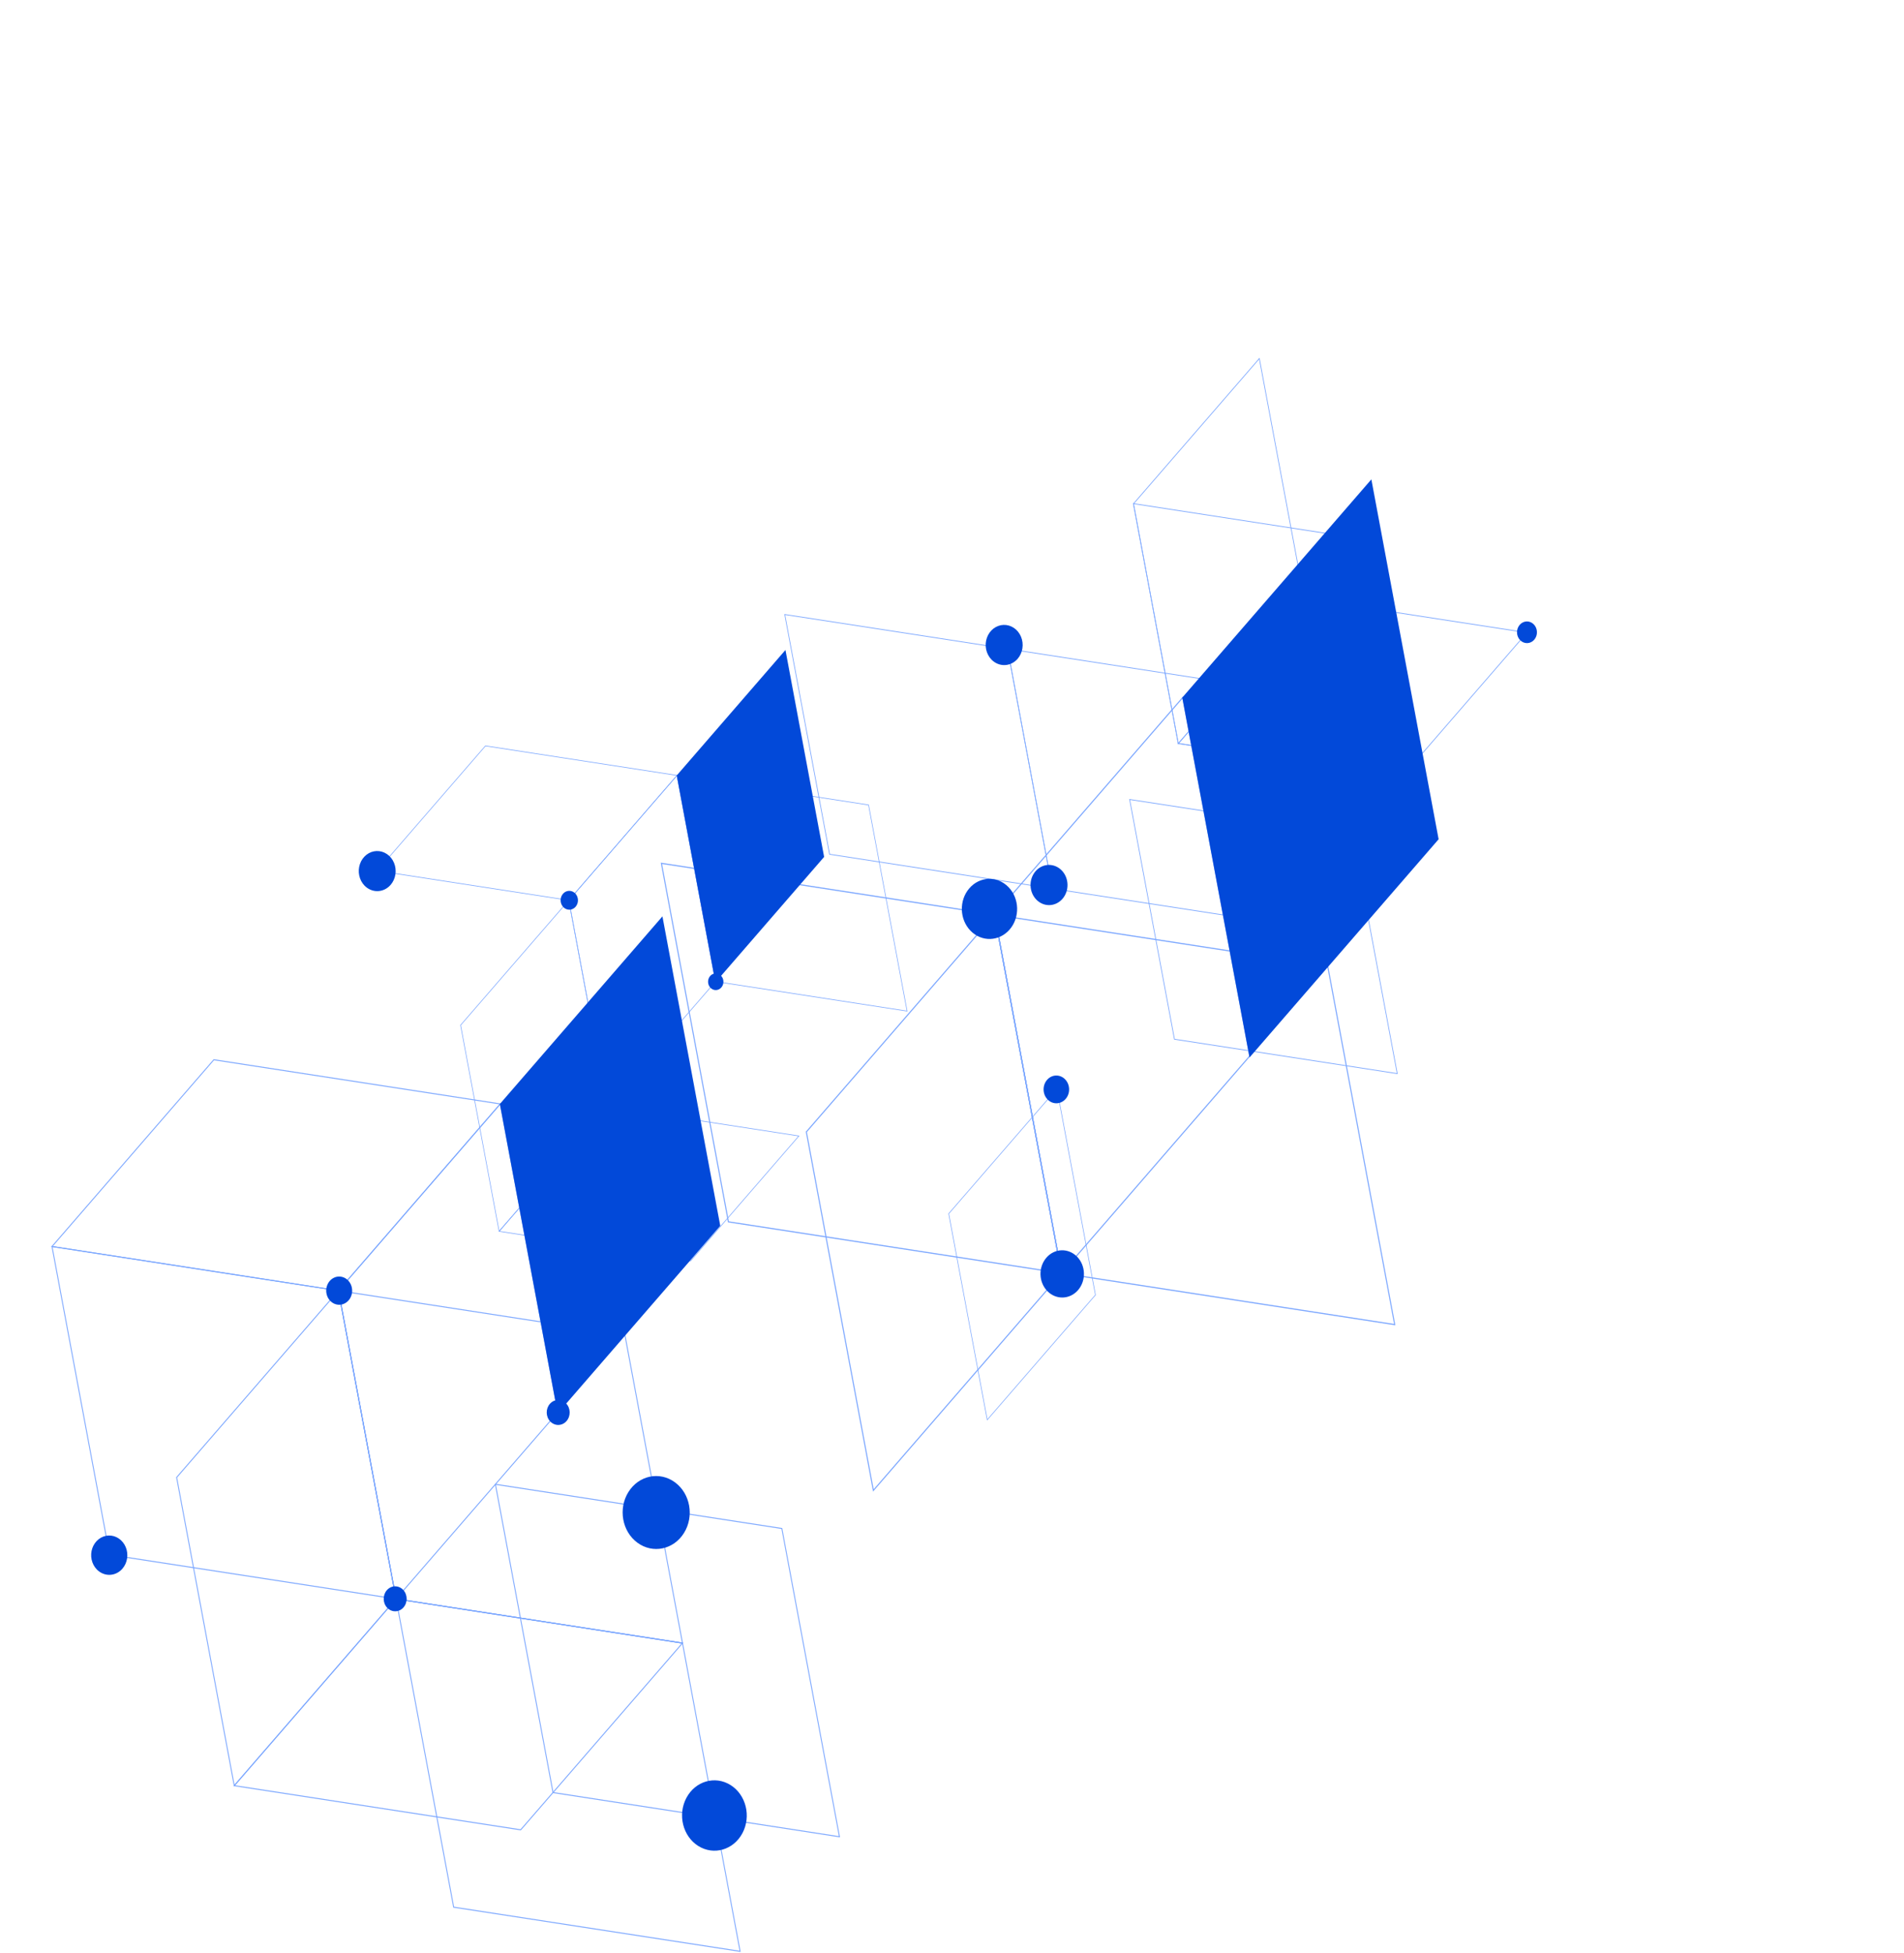 <svg width="511" height="524" viewBox="0 0 511 524" fill="none" xmlns="http://www.w3.org/2000/svg">
<g clip-path="url(#clip0_44_607)">
<path d="M13.809 334.338L13.842 334.519L29.32 417.33L29.405 417.343L106.448 429.223L106.414 429.041L90.937 346.23L90.852 346.217L13.809 334.338ZM29.523 417.096L14.113 334.65L90.734 346.464L106.143 428.911L29.523 417.096Z" fill="#7AA6FF"/>
<path d="M90.907 346.072L47.276 396.418L47.289 396.485L62.795 479.453L106.427 429.107L106.414 429.041L90.907 346.072ZM47.538 396.499L90.763 346.622L106.164 429.026L62.94 478.903L47.538 396.499Z" fill="#7AA6FF"/>
<path d="M106.143 428.91L106.177 429.092L121.655 511.903L121.74 511.916L198.783 523.795L198.749 523.613L183.271 440.803L183.186 440.79L106.143 428.91ZM121.858 511.669L106.448 429.222L183.068 441.037L198.478 523.483L121.858 511.669Z" fill="#7AA6FF"/>
<path d="M106.251 428.926L62.62 479.272L62.851 479.308L139.787 491.171L183.418 440.825L183.186 440.79L106.251 428.926ZM63.116 479.083L106.341 429.206L182.921 441.015L139.697 490.891L63.116 479.083Z" fill="#7AA6FF"/>
<path d="M57.344 284.242L13.713 334.588L13.944 334.624L90.88 346.487L134.511 296.141L134.279 296.106L57.344 284.242ZM14.209 334.399L57.434 284.522L134.014 296.33L90.79 346.208L14.209 334.399Z" fill="#7AA6FF"/>
<path d="M90.683 346.191L90.716 346.373L106.194 429.183L106.279 429.196L183.322 441.076L183.288 440.894L167.811 358.084L167.726 358.071L90.683 346.191ZM106.397 428.949L90.987 346.503L167.607 358.318L183.017 440.764L106.397 428.949Z" fill="#7AA6FF"/>
<path d="M134.335 295.961L90.704 346.307L90.716 346.373L106.224 429.341L149.855 378.996L149.842 378.929L134.335 295.961ZM90.966 346.388L134.191 296.511L149.593 378.915L106.368 428.791L90.966 346.388Z" fill="#7AA6FF"/>
<path d="M132.808 398.154L132.842 398.336L148.32 481.146L148.404 481.159L225.448 493.039L225.414 492.857L209.936 410.047L209.851 410.034L132.808 398.154ZM148.523 480.912L133.113 398.466L209.733 410.281L225.143 492.727L148.523 480.912Z" fill="#7AA6FF"/>
<path d="M177.334 231.49L177.373 231.702L195.374 328.016L195.473 328.031L285.079 341.848L285.04 341.637L267.039 245.322L266.94 245.307L177.334 231.49ZM195.611 327.744L177.688 231.853L266.802 245.595L284.725 341.485L195.611 327.744Z" fill="#7AA6FF"/>
<path d="M267.004 245.139L216.259 303.694L216.273 303.771L234.309 400.269L285.055 341.714L285.04 341.637L267.004 245.139ZM216.564 303.789L266.837 245.779L284.75 341.62L234.477 399.63L216.564 303.789Z" fill="#7AA6FF"/>
<path d="M266.743 245.277L266.783 245.488L284.784 341.802L284.883 341.817L374.489 355.635L374.449 355.423L356.448 259.109L356.349 259.094L266.743 245.277ZM285.021 341.53L267.098 245.64L356.212 259.381L374.134 355.272L285.021 341.53Z" fill="#7AA6FF"/>
<path d="M317.514 186.856L266.768 245.411L266.782 245.489L284.818 341.986L335.564 283.43L335.55 283.353L317.514 186.856ZM267.073 245.506L317.346 187.496L335.259 283.336L284.986 341.346L267.073 245.506Z" fill="#7AA6FF"/>
<path d="M164.337 298.425C164.616 298.103 164.801 297.698 164.868 297.261C164.936 296.824 164.882 296.375 164.715 295.971C164.548 295.567 164.274 295.226 163.928 294.99C163.583 294.755 163.181 294.636 162.773 294.649C162.366 294.662 161.972 294.806 161.64 295.062C161.308 295.319 161.054 295.677 160.91 296.091C160.765 296.505 160.737 296.956 160.829 297.388C160.921 297.82 161.128 298.212 161.425 298.516C161.622 298.718 161.853 298.876 162.106 298.981C162.36 299.085 162.629 299.135 162.899 299.126C163.17 299.118 163.436 299.051 163.683 298.931C163.929 298.811 164.152 298.639 164.337 298.425Z" fill="#7AA6FF"/>
<path d="M152.704 241.407L123.526 275.075L123.535 275.119L133.905 330.603L163.083 296.935L163.074 296.891L152.704 241.407ZM123.702 275.129L152.608 241.774L162.907 296.881L134.001 330.236L123.702 275.129Z" fill="#7AA6FF"/>
<path d="M162.965 296.815L133.787 330.483L133.942 330.507L185.392 338.44L214.57 304.772L214.415 304.748L162.965 296.815ZM134.12 330.356L163.025 297.002L214.238 304.898L185.332 338.253L134.12 330.356Z" fill="#7AA6FF"/>
<path d="M130.259 200.059L101.081 233.727L101.236 233.751L152.686 241.684L181.864 208.016L181.709 207.992L130.259 200.059ZM101.413 233.6L130.319 200.246L181.532 208.143L152.626 241.497L101.413 233.6Z" fill="#7AA6FF"/>
<path d="M181.746 207.895L152.568 241.564L152.577 241.608L162.947 297.092L192.125 263.424L192.116 263.379L181.746 207.895ZM152.744 241.618L181.65 208.263L191.949 263.37L163.043 296.724L152.744 241.618Z" fill="#7AA6FF"/>
<path d="M181.596 207.975L181.619 208.097L191.969 263.475L192.026 263.484L243.548 271.428L243.525 271.306L233.174 215.928L233.118 215.919L181.596 207.975ZM192.105 263.318L181.8 208.184L233.038 216.085L243.344 271.219L192.105 263.318Z" fill="#7AA6FF"/>
<path d="M283.706 291.993L254.528 325.661L254.537 325.706L264.907 381.19L294.084 347.522L294.076 347.477L283.706 291.993ZM254.704 325.716L283.609 292.361L293.909 347.468L265.003 380.822L254.704 325.716Z" fill="#7AA6FF"/>
<path d="M210.501 164.781L210.527 164.923L222.565 229.332L222.631 229.342L282.554 238.582L282.528 238.44L270.49 174.031L270.424 174.021L210.501 164.781ZM222.723 229.15L210.738 165.024L270.332 174.214L282.317 238.339L222.723 229.15Z" fill="#7AA6FF"/>
<path d="M270.293 174.001L270.319 174.143L282.357 238.552L282.423 238.562L342.346 247.802L342.32 247.66L330.282 183.251L330.216 183.241L270.293 174.001ZM282.515 238.369L270.53 174.244L330.124 183.434L342.109 247.559L282.515 238.369Z" fill="#7AA6FF"/>
<path d="M304.07 135.025L304.097 135.167L316.135 199.576L316.201 199.586L376.124 208.825L376.098 208.684L364.059 144.275L363.993 144.265L304.07 135.025ZM316.293 199.393L304.307 135.268L363.901 144.458L375.887 208.583L316.293 199.393Z" fill="#7AA6FF"/>
<path d="M303.057 214.417L303.083 214.559L315.122 278.968L315.188 278.978L375.111 288.217L375.085 288.076L363.046 223.667L362.98 223.657L303.057 214.417ZM315.28 278.785L303.294 214.66L362.888 223.85L374.874 287.975L315.28 278.785Z" fill="#7AA6FF"/>
<path d="M349.974 160.443L316.038 199.601L316.218 199.629L376.058 208.856L409.993 169.698L409.813 169.67L349.974 160.443ZM316.424 199.454L350.044 160.661L409.607 169.845L375.987 208.639L316.424 199.454Z" fill="#7AA6FF"/>
<path d="M338.04 96L304.104 135.158L304.114 135.21L316.175 199.742L350.11 160.583L350.101 160.532L338.04 96ZM304.308 135.221L337.927 96.428L349.907 160.52L316.287 199.314L304.308 135.221Z" fill="#7AA6FF"/>
<path d="M368.049 128.638L317.303 187.193L317.318 187.271L335.353 283.768L386.099 225.213L386.085 225.135L368.049 128.638Z" fill="#0249D9"/>
<path d="M177.785 245.905L134.154 296.251L134.166 296.317L149.673 379.286L193.304 328.94L193.292 328.873L177.785 245.905Z" fill="#0249D9"/>
<path d="M210.803 174.421L181.625 208.09L181.633 208.134L192.004 263.618L221.181 229.95L221.173 229.906L210.803 174.421Z" fill="#0249D9"/>
<path d="M32.856 420.952C33.514 420.193 33.95 419.239 34.109 418.209C34.267 417.18 34.141 416.122 33.747 415.17C33.352 414.217 32.707 413.413 31.892 412.859C31.078 412.304 30.131 412.024 29.171 412.054C28.212 412.085 27.282 412.424 26.5 413.028C25.718 413.633 25.119 414.477 24.779 415.452C24.439 416.428 24.373 417.492 24.589 418.509C24.805 419.527 25.294 420.452 25.993 421.169C26.458 421.644 27.003 422.016 27.6 422.263C28.196 422.509 28.831 422.626 29.468 422.606C30.106 422.586 30.733 422.429 31.314 422.146C31.896 421.862 32.42 421.456 32.856 420.952Z" fill="#0249D9"/>
<path d="M93.415 343.59C94.816 345.025 94.883 347.42 93.566 348.94C92.248 350.46 90.045 350.53 88.645 349.095C87.244 347.661 87.177 345.266 88.494 343.745C89.811 342.225 92.015 342.156 93.415 343.59Z" fill="#0249D9"/>
<path d="M108.169 426.6C109.408 427.87 109.468 429.989 108.302 431.334C107.137 432.68 105.187 432.741 103.948 431.472C102.708 430.202 102.649 428.083 103.814 426.738C104.98 425.392 106.93 425.331 108.169 426.6Z" fill="#0249D9"/>
<path d="M151.92 376.596C153.16 377.865 153.219 379.984 152.054 381.33C150.888 382.675 148.938 382.736 147.699 381.467C146.459 380.197 146.4 378.078 147.565 376.733C148.731 375.388 150.681 375.326 151.92 376.596Z" fill="#0249D9"/>
<path d="M199.261 491.916C196.866 496.429 191.555 497.97 187.4 495.359C183.245 492.748 181.818 486.972 184.214 482.46C186.609 477.947 191.92 476.406 196.075 479.017C200.23 481.629 201.657 487.404 199.261 491.916Z" fill="#0249D9"/>
<path d="M183.571 411.368C180.788 415.843 175.192 417.012 171.071 413.98C166.95 410.948 165.866 404.863 168.648 400.388C171.431 395.914 177.027 394.744 181.148 397.777C185.269 400.809 186.354 406.894 183.571 411.368Z" fill="#0249D9"/>
<path d="M270.645 238.038C273.629 241.095 273.773 246.2 270.965 249.44C268.158 252.68 263.462 252.828 260.477 249.77C257.492 246.713 257.348 241.608 260.156 238.368C262.964 235.128 267.66 234.98 270.645 238.038Z" fill="#0249D9"/>
<path d="M289.075 337.238C291.421 339.641 291.534 343.653 289.327 346.199C287.12 348.745 283.43 348.862 281.084 346.459C278.738 344.056 278.625 340.044 280.832 337.497C283.038 334.951 286.729 334.835 289.075 337.238Z" fill="#0249D9"/>
<path d="M154.381 239.747C155.318 240.706 155.363 242.308 154.482 243.325C153.601 244.341 152.128 244.388 151.191 243.428C150.255 242.469 150.209 240.867 151.09 239.851C151.971 238.834 153.445 238.788 154.381 239.747Z" fill="#0249D9"/>
<path d="M193.506 261.819C194.335 262.668 194.375 264.085 193.595 264.985C192.816 265.884 191.512 265.925 190.683 265.076C189.854 264.228 189.814 262.81 190.594 261.911C191.373 261.011 192.677 260.97 193.506 261.819Z" fill="#0249D9"/>
<path d="M285.853 289.632C287.231 291.043 287.297 293.4 286.001 294.895C284.705 296.391 282.537 296.459 281.159 295.048C279.781 293.636 279.715 291.28 281.011 289.784C282.307 288.289 284.475 288.221 285.853 289.632Z" fill="#0249D9"/>
<path d="M104.842 237.444C105.513 236.67 105.957 235.697 106.119 234.647C106.28 233.598 106.152 232.519 105.75 231.548C105.348 230.577 104.69 229.757 103.859 229.192C103.029 228.626 102.063 228.341 101.085 228.372C100.106 228.403 99.158 228.748 98.361 229.365C97.564 229.982 96.954 230.842 96.607 231.836C96.26 232.831 96.192 233.916 96.413 234.953C96.633 235.991 97.131 236.934 97.844 237.665C98.318 238.15 98.875 238.529 99.483 238.78C100.091 239.032 100.738 239.15 101.388 239.13C102.038 239.109 102.677 238.95 103.27 238.661C103.862 238.372 104.397 237.958 104.842 237.444Z" fill="#0249D9"/>
<path d="M273.116 176.785C273.788 176.009 274.234 175.034 274.396 173.982C274.558 172.93 274.429 171.849 274.026 170.875C273.623 169.902 272.963 169.08 272.131 168.513C271.299 167.946 270.331 167.66 269.35 167.691C268.369 167.722 267.419 168.069 266.62 168.687C265.821 169.305 265.209 170.167 264.862 171.164C264.514 172.161 264.446 173.248 264.667 174.288C264.888 175.328 265.387 176.274 266.102 177.006C266.577 177.492 267.135 177.872 267.744 178.124C268.353 178.376 269.002 178.495 269.653 178.475C270.305 178.454 270.946 178.294 271.54 178.004C272.134 177.715 272.67 177.3 273.116 176.785Z" fill="#0249D9"/>
<path d="M284.94 233.569C286.936 235.614 287.032 239.028 285.154 241.194C283.276 243.361 280.136 243.46 278.14 241.415C276.144 239.371 276.048 235.957 277.925 233.79C279.803 231.624 282.943 231.525 284.94 233.569Z" fill="#0249D9"/>
<path d="M411.647 167.554C412.724 168.657 412.776 170.499 411.763 171.667C410.75 172.836 409.056 172.889 407.979 171.787C406.903 170.684 406.851 168.842 407.864 167.674C408.876 166.505 410.57 166.451 411.647 167.554Z" fill="#0249D9"/>
</g>
<defs>
<clipPath id="clip0_44_607">
<rect width="511" height="524" fill="white" transform="matrix(-1 0 0 1 511 0)"/>
</clipPath>
</defs>
</svg>
